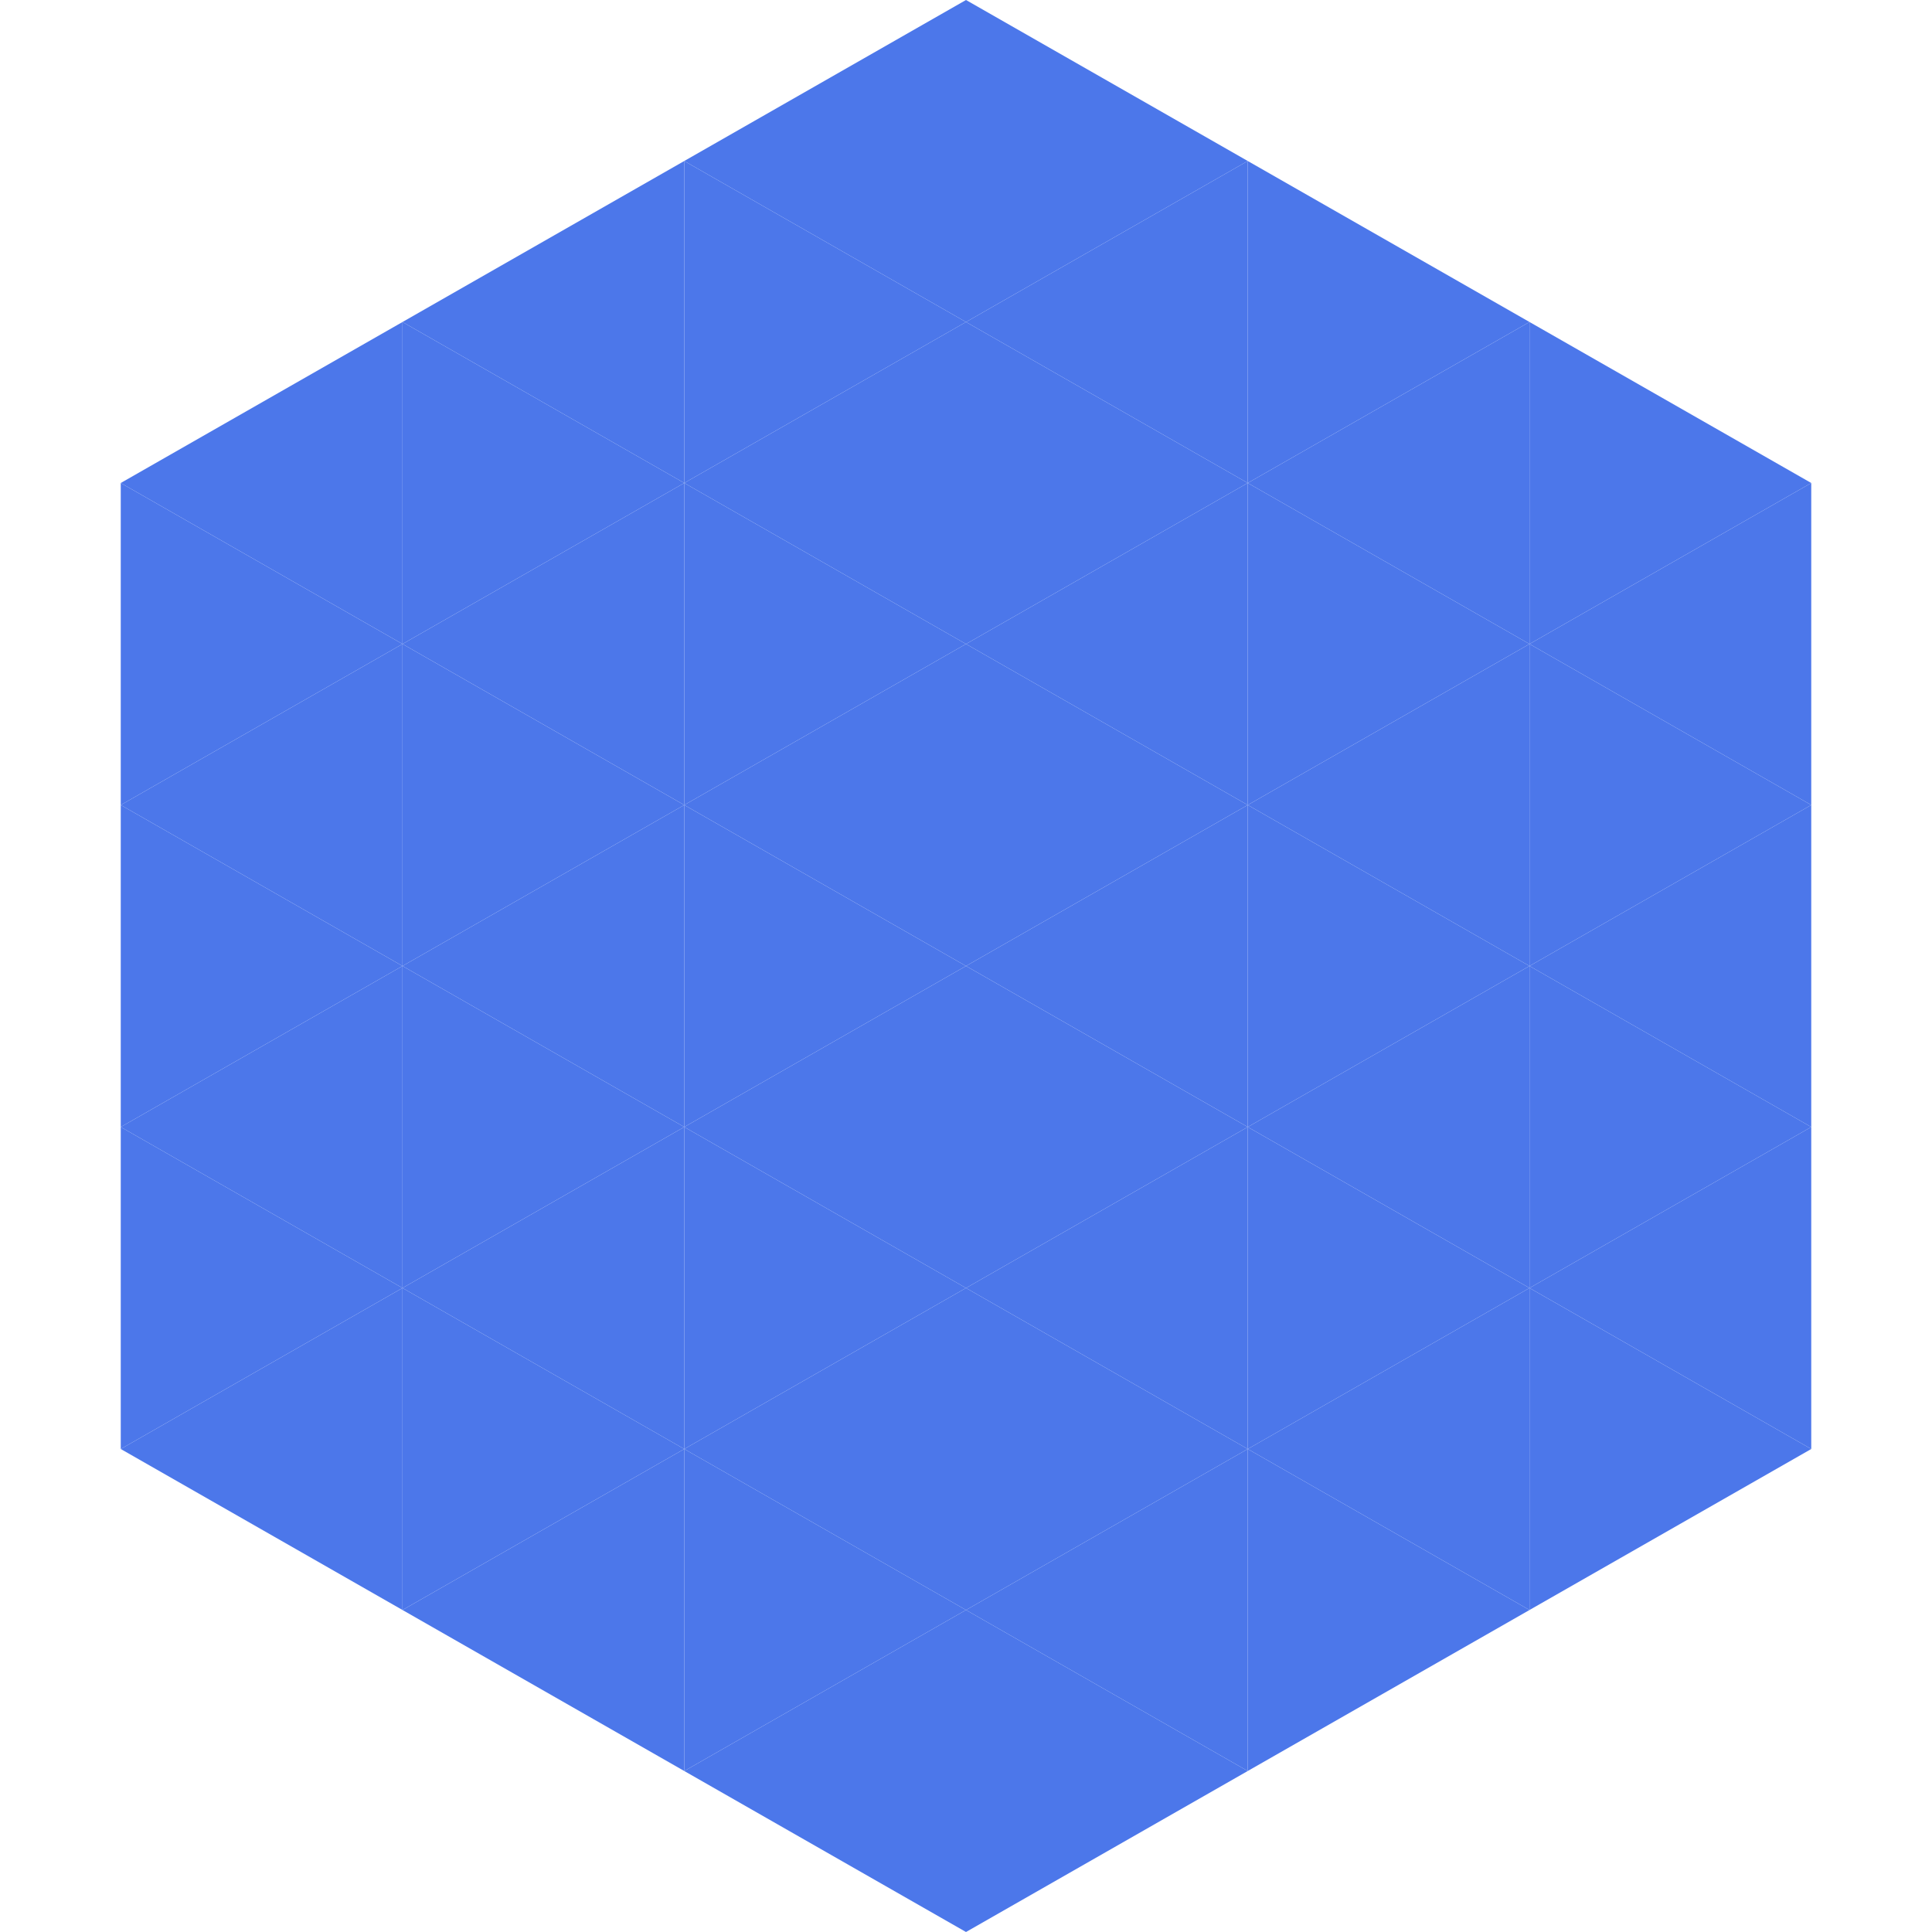 <?xml version="1.0"?>
<!-- Generated by SVGo -->
<svg width="240" height="240"
     xmlns="http://www.w3.org/2000/svg"
     xmlns:xlink="http://www.w3.org/1999/xlink">
<polygon points="50,40 15,60 50,80" style="fill:rgb(76,119,234)" />
<polygon points="190,40 225,60 190,80" style="fill:rgb(76,119,234)" />
<polygon points="15,60 50,80 15,100" style="fill:rgb(76,119,234)" />
<polygon points="225,60 190,80 225,100" style="fill:rgb(76,119,234)" />
<polygon points="50,80 15,100 50,120" style="fill:rgb(76,119,234)" />
<polygon points="190,80 225,100 190,120" style="fill:rgb(76,119,234)" />
<polygon points="15,100 50,120 15,140" style="fill:rgb(76,119,234)" />
<polygon points="225,100 190,120 225,140" style="fill:rgb(76,119,234)" />
<polygon points="50,120 15,140 50,160" style="fill:rgb(76,119,234)" />
<polygon points="190,120 225,140 190,160" style="fill:rgb(76,119,234)" />
<polygon points="15,140 50,160 15,180" style="fill:rgb(76,119,234)" />
<polygon points="225,140 190,160 225,180" style="fill:rgb(76,119,234)" />
<polygon points="50,160 15,180 50,200" style="fill:rgb(76,119,234)" />
<polygon points="190,160 225,180 190,200" style="fill:rgb(76,119,234)" />
<polygon points="15,180 50,200 15,220" style="fill:rgb(255,255,255); fill-opacity:0" />
<polygon points="225,180 190,200 225,220" style="fill:rgb(255,255,255); fill-opacity:0" />
<polygon points="50,0 85,20 50,40" style="fill:rgb(255,255,255); fill-opacity:0" />
<polygon points="190,0 155,20 190,40" style="fill:rgb(255,255,255); fill-opacity:0" />
<polygon points="85,20 50,40 85,60" style="fill:rgb(76,119,234)" />
<polygon points="155,20 190,40 155,60" style="fill:rgb(76,119,234)" />
<polygon points="50,40 85,60 50,80" style="fill:rgb(76,119,234)" />
<polygon points="190,40 155,60 190,80" style="fill:rgb(76,119,234)" />
<polygon points="85,60 50,80 85,100" style="fill:rgb(76,119,234)" />
<polygon points="155,60 190,80 155,100" style="fill:rgb(76,119,234)" />
<polygon points="50,80 85,100 50,120" style="fill:rgb(76,119,234)" />
<polygon points="190,80 155,100 190,120" style="fill:rgb(76,119,234)" />
<polygon points="85,100 50,120 85,140" style="fill:rgb(76,119,234)" />
<polygon points="155,100 190,120 155,140" style="fill:rgb(76,119,234)" />
<polygon points="50,120 85,140 50,160" style="fill:rgb(76,119,234)" />
<polygon points="190,120 155,140 190,160" style="fill:rgb(76,119,234)" />
<polygon points="85,140 50,160 85,180" style="fill:rgb(76,119,234)" />
<polygon points="155,140 190,160 155,180" style="fill:rgb(76,119,234)" />
<polygon points="50,160 85,180 50,200" style="fill:rgb(76,119,234)" />
<polygon points="190,160 155,180 190,200" style="fill:rgb(76,119,234)" />
<polygon points="85,180 50,200 85,220" style="fill:rgb(76,119,234)" />
<polygon points="155,180 190,200 155,220" style="fill:rgb(76,119,234)" />
<polygon points="120,0 85,20 120,40" style="fill:rgb(76,119,234)" />
<polygon points="120,0 155,20 120,40" style="fill:rgb(76,119,234)" />
<polygon points="85,20 120,40 85,60" style="fill:rgb(76,119,234)" />
<polygon points="155,20 120,40 155,60" style="fill:rgb(76,119,234)" />
<polygon points="120,40 85,60 120,80" style="fill:rgb(76,119,234)" />
<polygon points="120,40 155,60 120,80" style="fill:rgb(76,119,234)" />
<polygon points="85,60 120,80 85,100" style="fill:rgb(76,119,234)" />
<polygon points="155,60 120,80 155,100" style="fill:rgb(76,119,234)" />
<polygon points="120,80 85,100 120,120" style="fill:rgb(76,119,234)" />
<polygon points="120,80 155,100 120,120" style="fill:rgb(76,119,234)" />
<polygon points="85,100 120,120 85,140" style="fill:rgb(76,119,234)" />
<polygon points="155,100 120,120 155,140" style="fill:rgb(76,119,234)" />
<polygon points="120,120 85,140 120,160" style="fill:rgb(76,119,234)" />
<polygon points="120,120 155,140 120,160" style="fill:rgb(76,119,234)" />
<polygon points="85,140 120,160 85,180" style="fill:rgb(76,119,234)" />
<polygon points="155,140 120,160 155,180" style="fill:rgb(76,119,234)" />
<polygon points="120,160 85,180 120,200" style="fill:rgb(76,119,234)" />
<polygon points="120,160 155,180 120,200" style="fill:rgb(76,119,234)" />
<polygon points="85,180 120,200 85,220" style="fill:rgb(76,119,234)" />
<polygon points="155,180 120,200 155,220" style="fill:rgb(76,119,234)" />
<polygon points="120,200 85,220 120,240" style="fill:rgb(76,119,234)" />
<polygon points="120,200 155,220 120,240" style="fill:rgb(76,119,234)" />
<polygon points="85,220 120,240 85,260" style="fill:rgb(255,255,255); fill-opacity:0" />
<polygon points="155,220 120,240 155,260" style="fill:rgb(255,255,255); fill-opacity:0" />
</svg>
